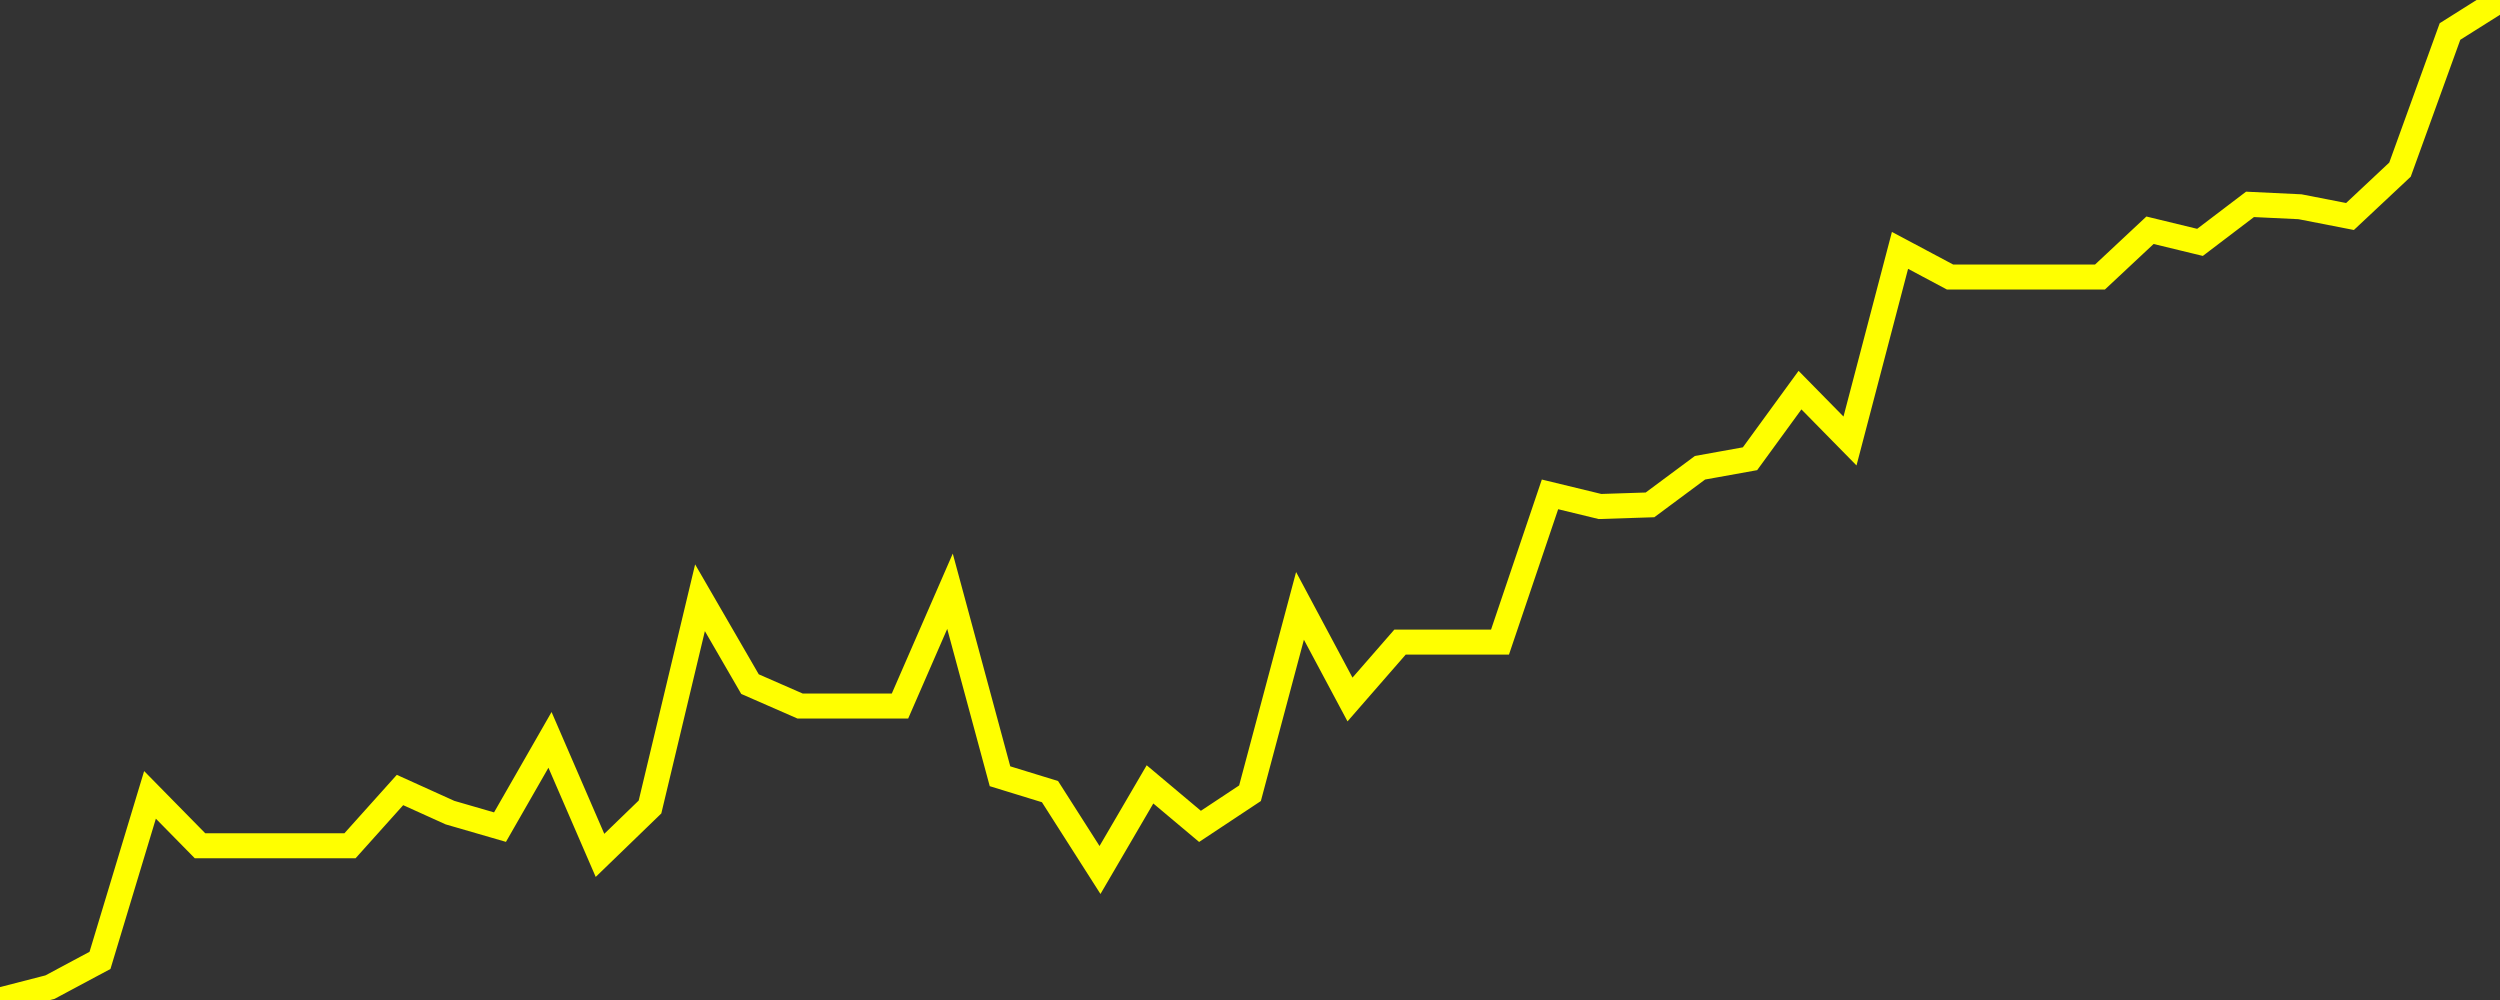<?xml version="1.0" encoding="UTF-8" standalone="no"?>
<!DOCTYPE svg PUBLIC "-//W3C//DTD SVG 1.1//EN" "http://www.w3.org/Graphics/SVG/1.1/DTD/svg11.dtd">
<svg xmlns:xlink="http://www.w3.org/1999/xlink" viewBox="0 0 200 80" height="80px" version="1.1" width="200px" x="0px" y="0px" xmlns="http://www.w3.org/2000/svg">
  <rect x="0" y="0" width="200" height="80" fill="#333333" stroke="none"/>
  <defs>
    <clipPath id="clip-1766201044">
      <rect height="80" width="200" x="0" y="0"/>
    </clipPath>
  </defs>
  <style>

  .path {
  }
  
  @keyframes dash {
    from {
      stroke-dashoffset: 3000;
    }
    to {
      stroke-dashoffset: 4000;
    }
  }
  </style>
  <rect height="80" style="fill:rgb(255,255,255);fill-opacity:0;stroke:none;" width="200" x="0" y="0"/>
  <rect height="80" style="fill:rgb(255,255,255);fill-opacity:0;stroke:none;" width="200" x="0" y="0"/>
  <polyline  class="path" style="fill:none;stroke:rgb(255,255,0);stroke-width:2;stroke-miterlimit:10;stroke-linecap:round;" points = "0,80 4,78.97 8,76.83 12,63.59 16,67.66 20,67.66 24,67.66 28,67.66 32,63.2 36,65.01 40,66.17 44,59.19 48,68.43 52,64.56 56,47.82 60,54.73 64,56.48 68,56.48 72,56.48 76,47.3 80,62.1 84,63.33 88,69.6 92,62.75 96,66.11 100,63.46 104,48.47 108,55.96 112,51.37 116,51.37 120,51.37 124,39.55 128,40.52 132,40.39 136,37.42 140,36.7 144,31.21 148,35.28 152,20.03 156,22.16 160,22.16 164,22.16 168,22.16 172,18.42 176,19.39 180,16.35 184,16.54 188,17.32 192,13.57 196,2.52 200,0"/>

  <!--Generated in 0.16280102729797s @ 1766149237 - ADWHIT.com -->
  <!-- 
  minVal: 11.5373
  maxVal: 11.6611
  -->
</svg>